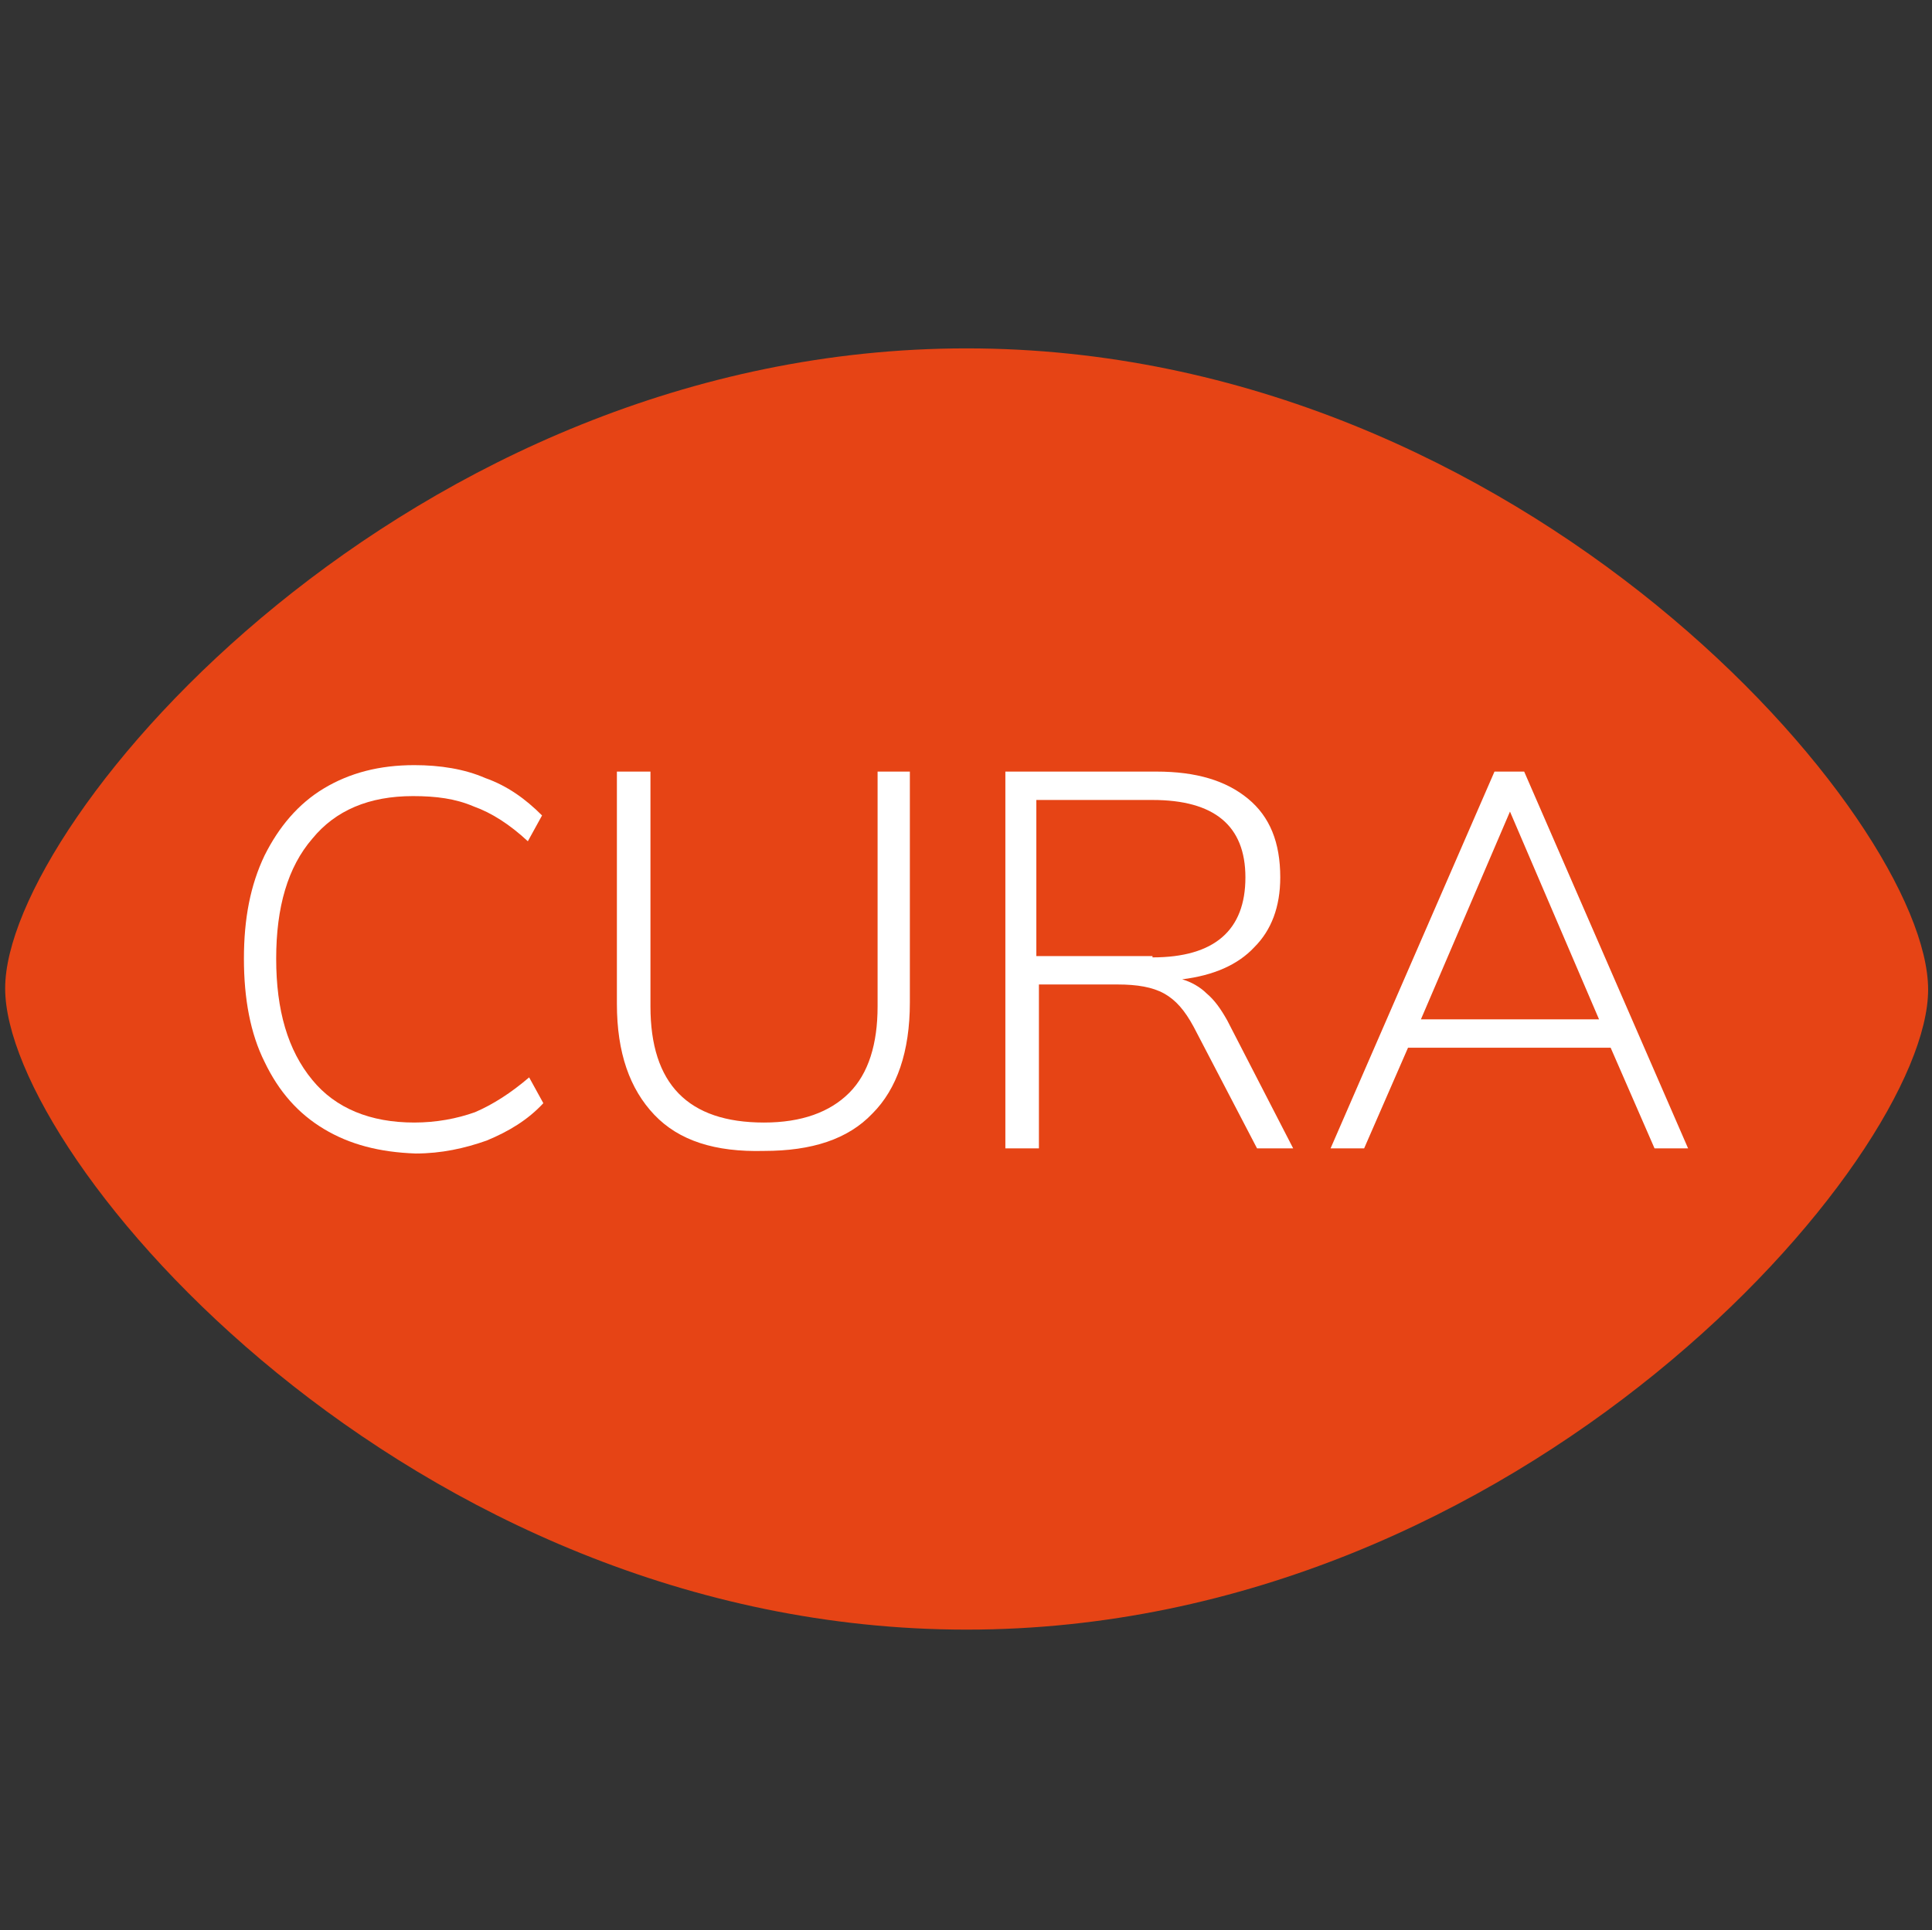<svg xmlns="http://www.w3.org/2000/svg" xmlns:xlink="http://www.w3.org/1999/xlink" version="1.1" id="Ebene_1" x="0px" y="0px" viewBox="0 0 149.7 149.6" xml:space="preserve" enable-background="new 0 0 149.7 149.6">
  <rect x="0" y="0" width="149.7" height="149.6" fill="#333333" stroke="none"/>
  <style type="text/css">
    
	.st0{fill-rule:evenodd;clip-rule:evenodd;fill:#E64415;}
	.st1{fill:#FFFFFF;}

  </style>
  <g>
    <g>
      <path class="st0" d="M74.9 126.3c-43.2 0-74.5-36.5-74.5-49.7C0.4 63.5 31.7 27 74.9 27s74.5 36.5 74.5 49.7C149.4 89.8 118 126.3 74.9 126.3"/>
      <g>
        <path class="st1" d="M25.1 87.5c-2-1.2-3.5-2.9-4.6-5.2 -1.1-2.2-1.6-4.9-1.6-8 0-3.1 0.5-5.7 1.6-8 1.1-2.2 2.6-4 4.6-5.2 2-1.2 4.3-1.8 7-1.8 2 0 3.9 0.3 5.5 1 1.7 0.6 3.1 1.6 4.4 2.9l-1.1 2c-1.4-1.3-2.8-2.2-4.2-2.7 -1.4-0.6-2.9-0.8-4.7-0.8 -3.4 0-6 1.1-7.8 3.3 -1.9 2.2-2.8 5.3-2.8 9.3 0 4 0.9 7.1 2.8 9.4 1.8 2.2 4.5 3.3 7.9 3.3 1.7 0 3.3-0.3 4.7-0.8 1.4-0.6 2.8-1.5 4.2-2.7l1.1 2c-1.2 1.3-2.7 2.2-4.4 2.9 -1.7 0.6-3.5 1-5.5 1C29.4 89.3 27.1 88.7 25.1 87.5z"/>
        <path class="st1" d="M50.7 86.4c-1.9-2-2.9-4.8-2.9-8.6V59.8h2.6V78c0 6 2.9 9 8.8 9 2.9 0 5.1-0.8 6.6-2.3 1.5-1.5 2.2-3.8 2.2-6.7V59.8h2.5v17.9c0 3.8-1 6.7-2.9 8.6 -1.9 2-4.7 2.9-8.4 2.9C55.4 89.3 52.6 88.4 50.7 86.4z"/>
        <path class="st1" d="M100.2 89h-2.8l-4.9-9.4c-0.7-1.3-1.4-2.1-2.3-2.6 -0.9-0.5-2.1-0.7-3.6-0.7h-6.1V89h-2.6V59.8h11.7c3.1 0 5.4 0.7 7.1 2.1 1.7 1.4 2.5 3.4 2.5 6.1 0 2.3-0.7 4.1-2 5.4 -1.3 1.4-3.2 2.2-5.6 2.5 0.7 0.2 1.4 0.6 1.9 1.1 0.6 0.5 1.1 1.2 1.6 2.1L100.2 89zM89.3 74.2c4.8 0 7.2-2.1 7.2-6.2 0-2-0.6-3.5-1.8-4.5 -1.2-1-3-1.5-5.4-1.5h-9v12.1H89.3z"/>
        <path class="st1" d="M128.2 89l-3.4-7.8h-15.7l-3.4 7.8h-2.6l12.7-29.2h2.3L130.8 89H128.2zM110.1 79h13.8L117 62.9 110.1 79z"/>
      </g>
    </g>
  </g>
</svg>
